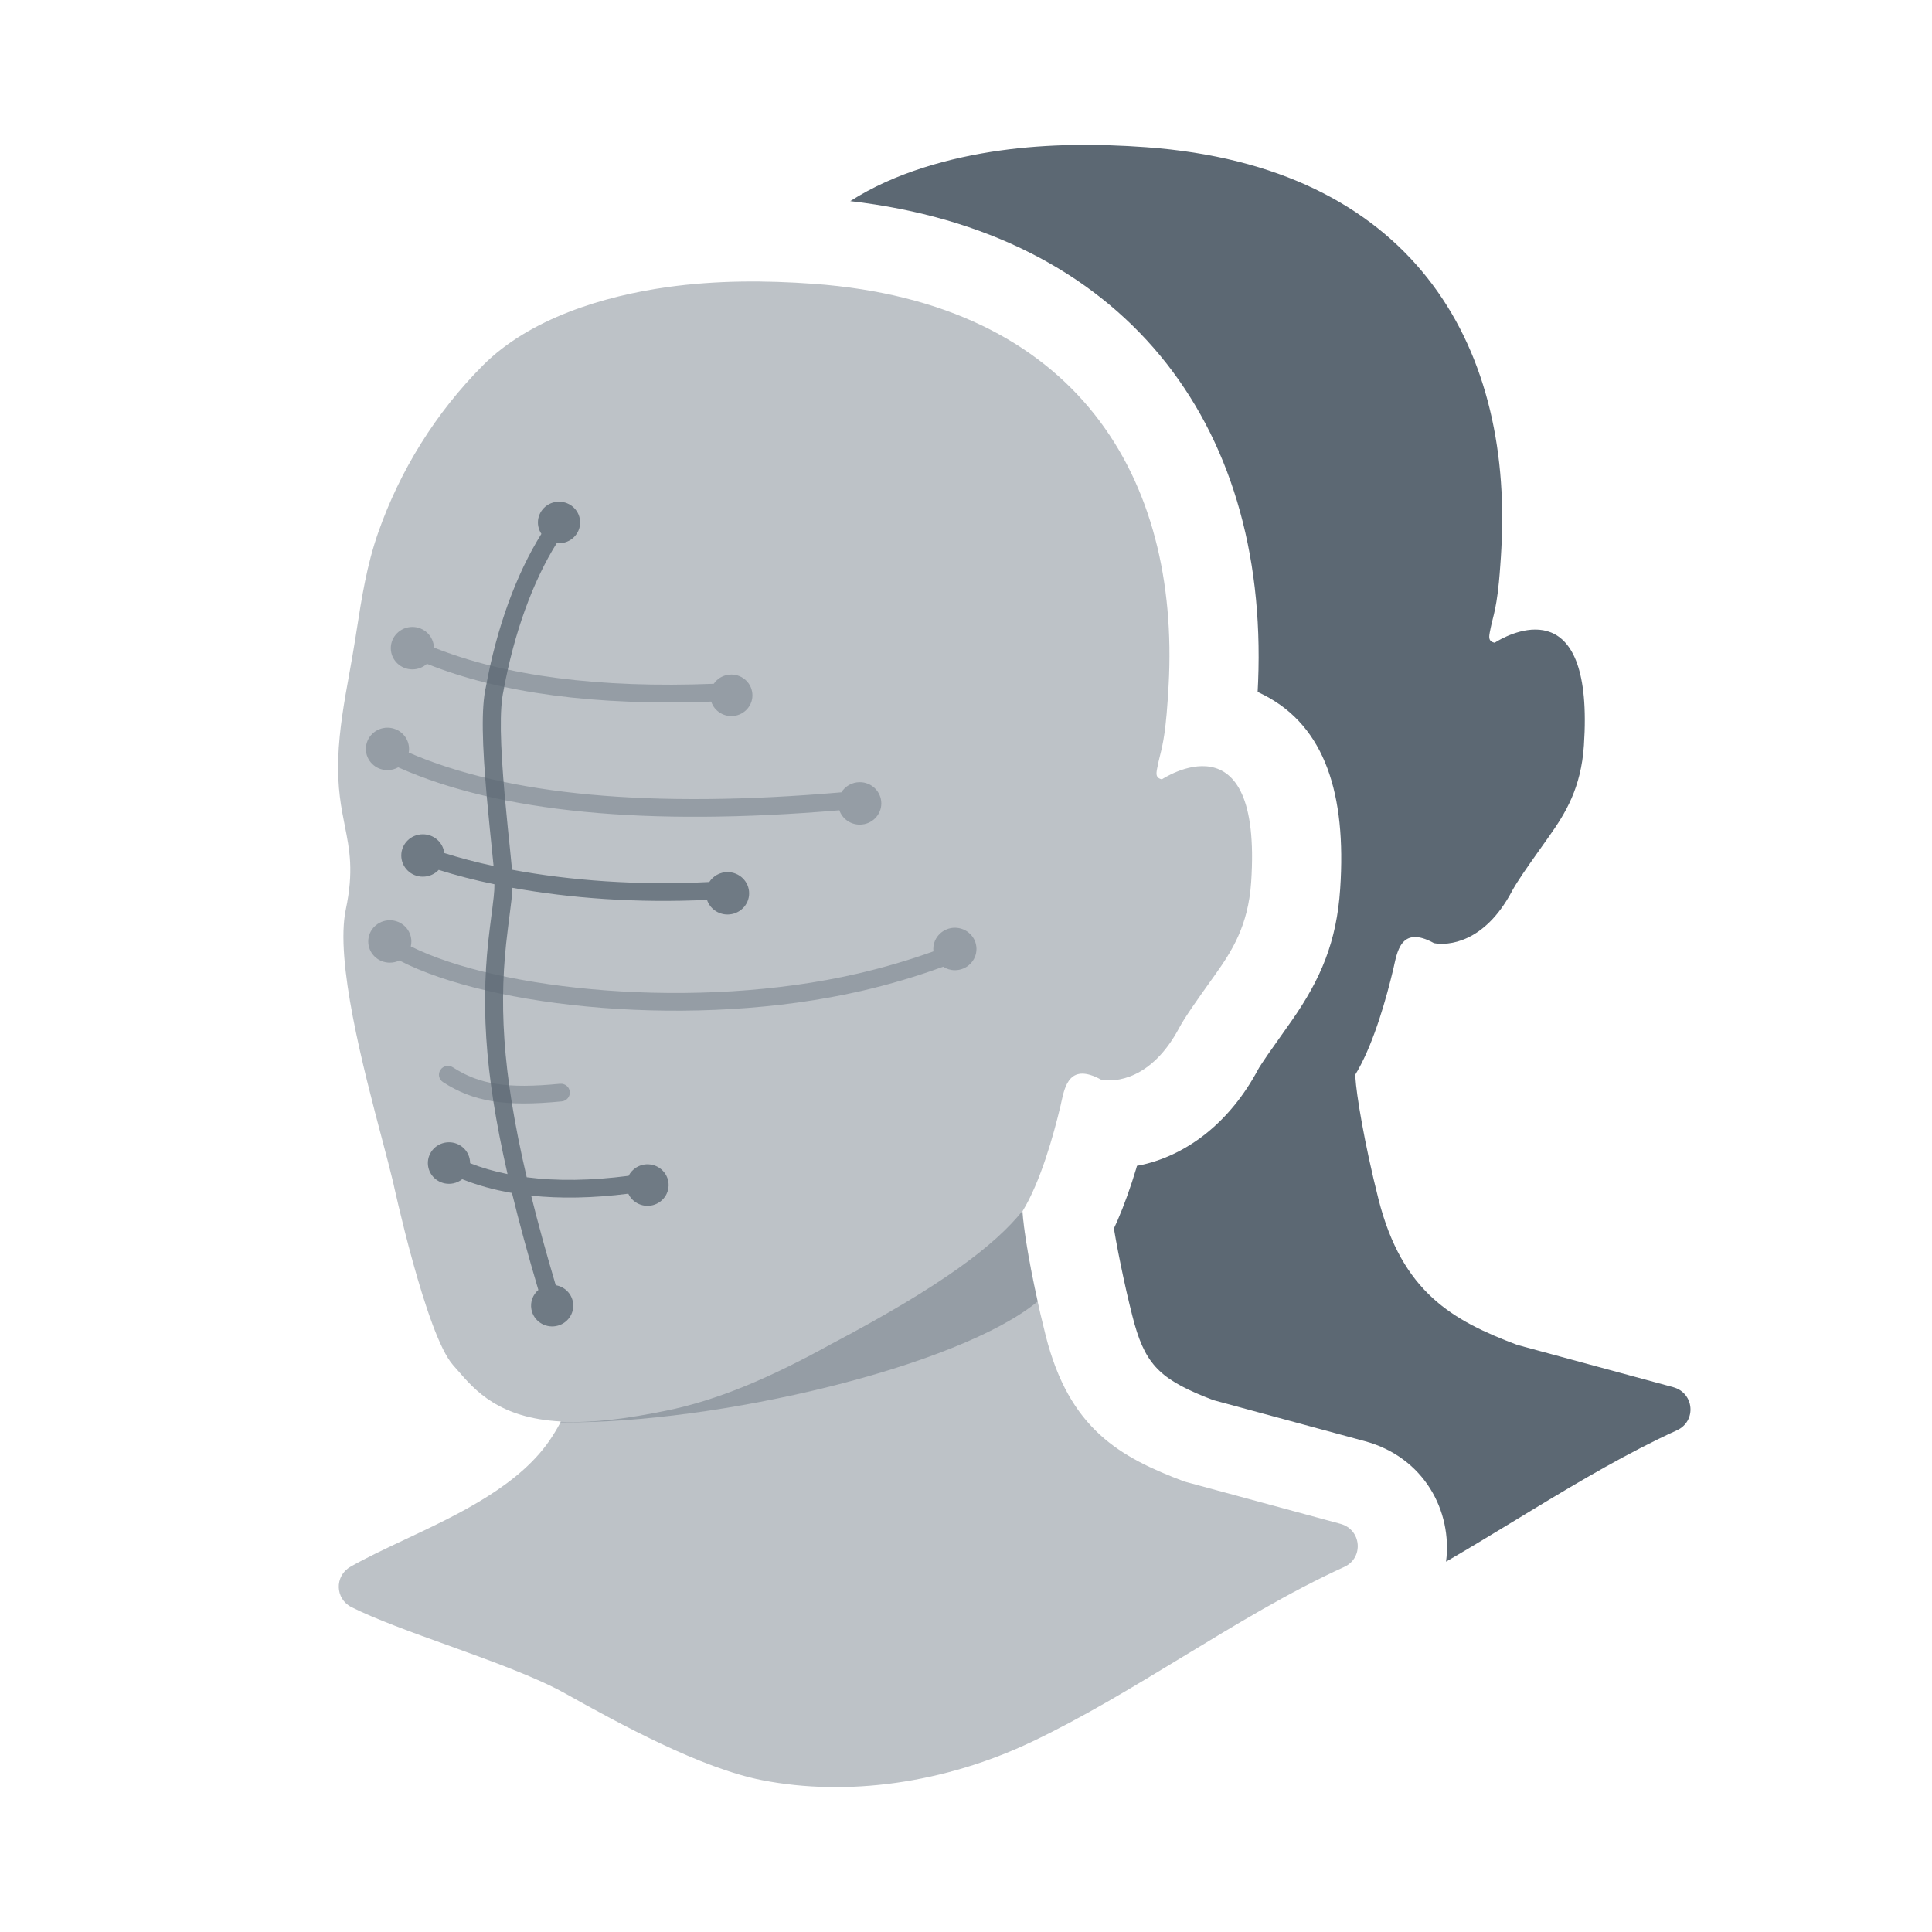 <svg width="40" height="40" viewBox="0 0 40 40" fill="none" xmlns="http://www.w3.org/2000/svg">
<path fill-rule="evenodd" clip-rule="evenodd" d="M21.171 25.076C21.542 24.467 21.81 23.514 21.958 22.89C21.964 22.864 21.97 22.837 21.976 22.808C22.049 22.476 22.154 21.998 22.801 22.355C23.088 22.408 23.84 22.355 24.41 21.288C24.53 21.062 24.788 20.699 25.063 20.313C25.094 20.27 25.124 20.227 25.155 20.184C25.498 19.701 25.843 19.174 25.904 18.263C26.14 14.737 24.055 16.136 24.055 16.136C23.935 16.107 23.933 16.04 23.955 15.922C23.975 15.814 23.995 15.73 24.016 15.647C24.079 15.394 24.143 15.137 24.195 14.186C24.43 9.912 22.315 6.273 16.842 5.876C15.839 5.803 14.824 5.804 13.826 5.943C12.489 6.129 10.958 6.598 9.995 7.568C9.022 8.546 8.281 9.739 7.829 11.029C7.594 11.7 7.49 12.369 7.382 13.06C7.373 13.121 7.363 13.183 7.353 13.244C7.317 13.475 7.275 13.706 7.234 13.937C7.128 14.52 7.023 15.105 7.003 15.7C6.983 16.312 7.064 16.72 7.139 17.098C7.238 17.594 7.326 18.038 7.16 18.827C6.935 19.892 7.522 22.115 7.915 23.604C8.003 23.937 8.081 24.233 8.138 24.472C8.138 24.472 8.82 27.637 9.381 28.264C9.413 28.299 9.446 28.337 9.48 28.377C9.831 28.783 10.331 29.363 11.612 29.43C11.578 29.501 11.523 29.599 11.435 29.738C10.797 30.74 9.506 31.347 8.376 31.878C7.969 32.07 7.583 32.251 7.256 32.438C6.923 32.628 6.936 33.103 7.279 33.275C7.78 33.526 8.515 33.791 9.27 34.063C10.168 34.388 11.096 34.723 11.692 35.056C12.848 35.703 14.515 36.609 15.776 36.856C17.539 37.201 19.55 36.923 21.36 36.063C22.405 35.567 23.439 34.938 24.476 34.309C25.588 33.633 26.701 32.956 27.83 32.442C28.241 32.254 28.189 31.667 27.752 31.549L24.524 30.674C23.192 30.172 22.14 29.593 21.65 27.653C21.333 26.397 21.171 25.338 21.171 25.078C21.171 25.078 21.17 25.079 21.168 25.08C21.169 25.079 21.17 25.078 21.171 25.076Z" fill="#5C6873" fill-opacity="0.4"/>
<path opacity="0.4" fill-rule="evenodd" clip-rule="evenodd" d="M11.603 29.438C11.603 29.438 11.602 29.436 11.603 29.448C14.869 29.484 19.869 28.283 21.484 26.945C21.265 25.956 21.197 25.409 21.167 25.074C20.602 25.773 19.539 26.599 17.212 27.826C15.932 28.533 14.851 28.992 13.789 29.207C13.016 29.364 12.335 29.463 11.603 29.438Z" fill="#5C6873"/>
<path opacity="0.4" fill-rule="evenodd" clip-rule="evenodd" d="M8.538 13.859C8.654 13.859 8.759 13.816 8.839 13.744C10.366 14.354 12.328 14.614 14.725 14.526C14.791 14.731 15.005 14.86 15.225 14.818C15.462 14.772 15.617 14.546 15.57 14.313C15.524 14.081 15.295 13.928 15.058 13.974C14.939 13.996 14.84 14.065 14.778 14.157C12.401 14.25 10.47 13.999 8.984 13.407C8.977 13.17 8.78 12.98 8.538 12.98C8.291 12.98 8.091 13.177 8.091 13.42C8.091 13.662 8.291 13.859 8.538 13.859ZM17.801 17.073C17.604 17.073 17.438 16.949 17.378 16.776C13.381 17.113 10.338 16.819 8.244 15.887C8.179 15.924 8.103 15.945 8.022 15.945C7.775 15.945 7.575 15.748 7.575 15.506C7.575 15.263 7.775 15.066 8.022 15.066C8.269 15.066 8.469 15.263 8.469 15.506C8.469 15.531 8.466 15.556 8.462 15.581C10.498 16.466 13.485 16.743 17.42 16.404C17.498 16.278 17.64 16.194 17.801 16.194C18.047 16.194 18.247 16.391 18.247 16.634C18.247 16.876 18.047 17.073 17.801 17.073ZM8.269 19.886C8.209 19.915 8.142 19.931 8.071 19.931C7.824 19.931 7.624 19.735 7.624 19.492C7.624 19.249 7.824 19.053 8.071 19.053C8.317 19.053 8.517 19.249 8.517 19.492C8.517 19.527 8.513 19.561 8.505 19.594C10.318 20.502 14.416 20.93 17.758 20.157C18.297 20.032 18.82 19.879 19.326 19.697C19.324 19.68 19.323 19.664 19.323 19.647C19.323 19.405 19.523 19.208 19.77 19.208C20.017 19.208 20.217 19.405 20.217 19.647C20.217 19.89 20.017 20.087 19.77 20.087C19.68 20.087 19.596 20.06 19.526 20.015C18.983 20.214 18.422 20.38 17.844 20.514C14.387 21.313 10.153 20.863 8.269 19.886ZM9.377 22.098C9.291 22.042 9.175 22.065 9.119 22.15C9.062 22.235 9.086 22.348 9.172 22.404C9.799 22.81 10.452 22.918 11.63 22.803C11.732 22.793 11.807 22.703 11.797 22.602C11.787 22.501 11.695 22.428 11.593 22.438C10.493 22.545 9.923 22.451 9.377 22.098Z" fill="#5C6873"/>
<path opacity="0.8" fill-rule="evenodd" clip-rule="evenodd" d="M12.003 10.735C12.049 10.968 11.894 11.193 11.657 11.239C11.613 11.247 11.569 11.248 11.527 11.244C11.031 12.037 10.642 13.108 10.425 14.298C10.338 14.684 10.355 15.406 10.452 16.496C10.47 16.688 10.489 16.889 10.513 17.133C10.525 17.246 10.537 17.366 10.56 17.59C10.578 17.765 10.59 17.888 10.601 18.007C11.797 18.23 13.204 18.337 14.685 18.261C14.764 18.138 14.904 18.056 15.063 18.056C15.31 18.056 15.51 18.253 15.51 18.495C15.51 18.738 15.31 18.934 15.063 18.934C14.864 18.934 14.696 18.807 14.638 18.631C13.184 18.7 11.8 18.597 10.609 18.381C10.605 18.526 10.589 18.649 10.514 19.238L10.511 19.264C10.326 20.706 10.385 22.151 10.905 24.374C11.532 24.455 12.235 24.445 13.015 24.344C13.049 24.275 13.103 24.215 13.174 24.171C13.379 24.045 13.649 24.106 13.777 24.308C13.904 24.509 13.842 24.774 13.637 24.9C13.433 25.026 13.163 24.964 13.035 24.763C13.025 24.747 13.016 24.731 13.008 24.714C12.277 24.806 11.606 24.819 10.997 24.754C11.137 25.32 11.306 25.934 11.506 26.609C11.682 26.638 11.829 26.774 11.862 26.958C11.904 27.192 11.745 27.414 11.508 27.456C11.27 27.497 11.043 27.341 11.002 27.107C10.974 26.953 11.034 26.803 11.146 26.707C10.929 25.973 10.748 25.308 10.6 24.699C10.232 24.636 9.888 24.541 9.57 24.414C9.518 24.455 9.456 24.485 9.386 24.5C9.15 24.549 8.918 24.401 8.868 24.169C8.818 23.936 8.969 23.708 9.205 23.659C9.441 23.61 9.673 23.758 9.723 23.99C9.73 24.021 9.733 24.052 9.733 24.083C9.975 24.178 10.233 24.253 10.508 24.308C10.009 22.124 9.955 20.669 10.141 19.218L10.144 19.193C10.228 18.541 10.236 18.477 10.237 18.308C9.823 18.222 9.437 18.122 9.083 18.01C9.001 18.097 8.884 18.151 8.754 18.151C8.508 18.151 8.308 17.955 8.308 17.712C8.308 17.469 8.508 17.273 8.754 17.273C8.984 17.273 9.173 17.442 9.198 17.661C9.513 17.761 9.855 17.851 10.219 17.93C10.195 17.691 10.151 17.256 10.143 17.176L10.142 17.169C10.118 16.924 10.098 16.722 10.081 16.528C9.98 15.398 9.962 14.655 10.059 14.226C10.282 13 10.687 11.888 11.209 11.053C11.178 11.007 11.156 10.955 11.145 10.899C11.099 10.666 11.254 10.44 11.49 10.395C11.727 10.349 11.957 10.502 12.003 10.735Z" fill="#5C6873"/>
<path d="M23.731 3.048C29.204 3.445 31.319 7.083 31.084 11.358L31.074 11.532C31.07 11.587 31.067 11.64 31.063 11.69L31.049 11.878L31.033 12.057C31 12.389 30.965 12.569 30.93 12.718L30.886 12.896C30.872 12.956 30.858 13.019 30.844 13.094C30.822 13.212 30.824 13.279 30.944 13.308L31.01 13.268C31.363 13.065 33.004 12.286 32.793 15.435C32.734 16.317 32.409 16.839 32.077 17.309L31.817 17.676C31.61 17.968 31.425 18.234 31.32 18.421L31.299 18.46C30.729 19.527 29.977 19.58 29.69 19.527C28.988 19.139 28.924 19.736 28.847 20.062C28.706 20.655 28.458 21.545 28.115 22.155L28.06 22.249L28.062 22.308C28.081 22.645 28.242 23.648 28.539 24.824C29.029 26.763 30.081 27.343 31.413 27.845L34.641 28.72C35.078 28.838 35.13 29.425 34.718 29.613C33.72 30.068 32.732 30.65 31.747 31.247L31.21 31.573C30.786 31.831 30.363 32.087 29.939 32.332C30.073 31.29 29.487 30.171 28.258 29.838L25.121 28.988L25.067 28.967L24.942 28.918C23.972 28.525 23.687 28.206 23.443 27.24L23.381 26.988L23.322 26.737C23.234 26.348 23.159 25.975 23.105 25.681L23.062 25.434L23.134 25.277C23.281 24.936 23.409 24.575 23.523 24.197L23.54 24.137L23.669 24.111C24.589 23.897 25.463 23.237 26.047 22.143L26.073 22.098L26.12 22.025C26.151 21.977 26.196 21.91 26.25 21.832L26.744 21.131C27.349 20.264 27.674 19.494 27.747 18.402L27.758 18.214C27.851 16.294 27.363 14.94 26.058 14.335L26.038 14.326L26.048 14.113C26.263 8.726 23.241 4.817 17.604 4.164C18.519 3.575 19.676 3.259 20.715 3.115C21.713 2.976 22.728 2.975 23.731 3.048Z" fill="#5C6873"/>
</svg>
